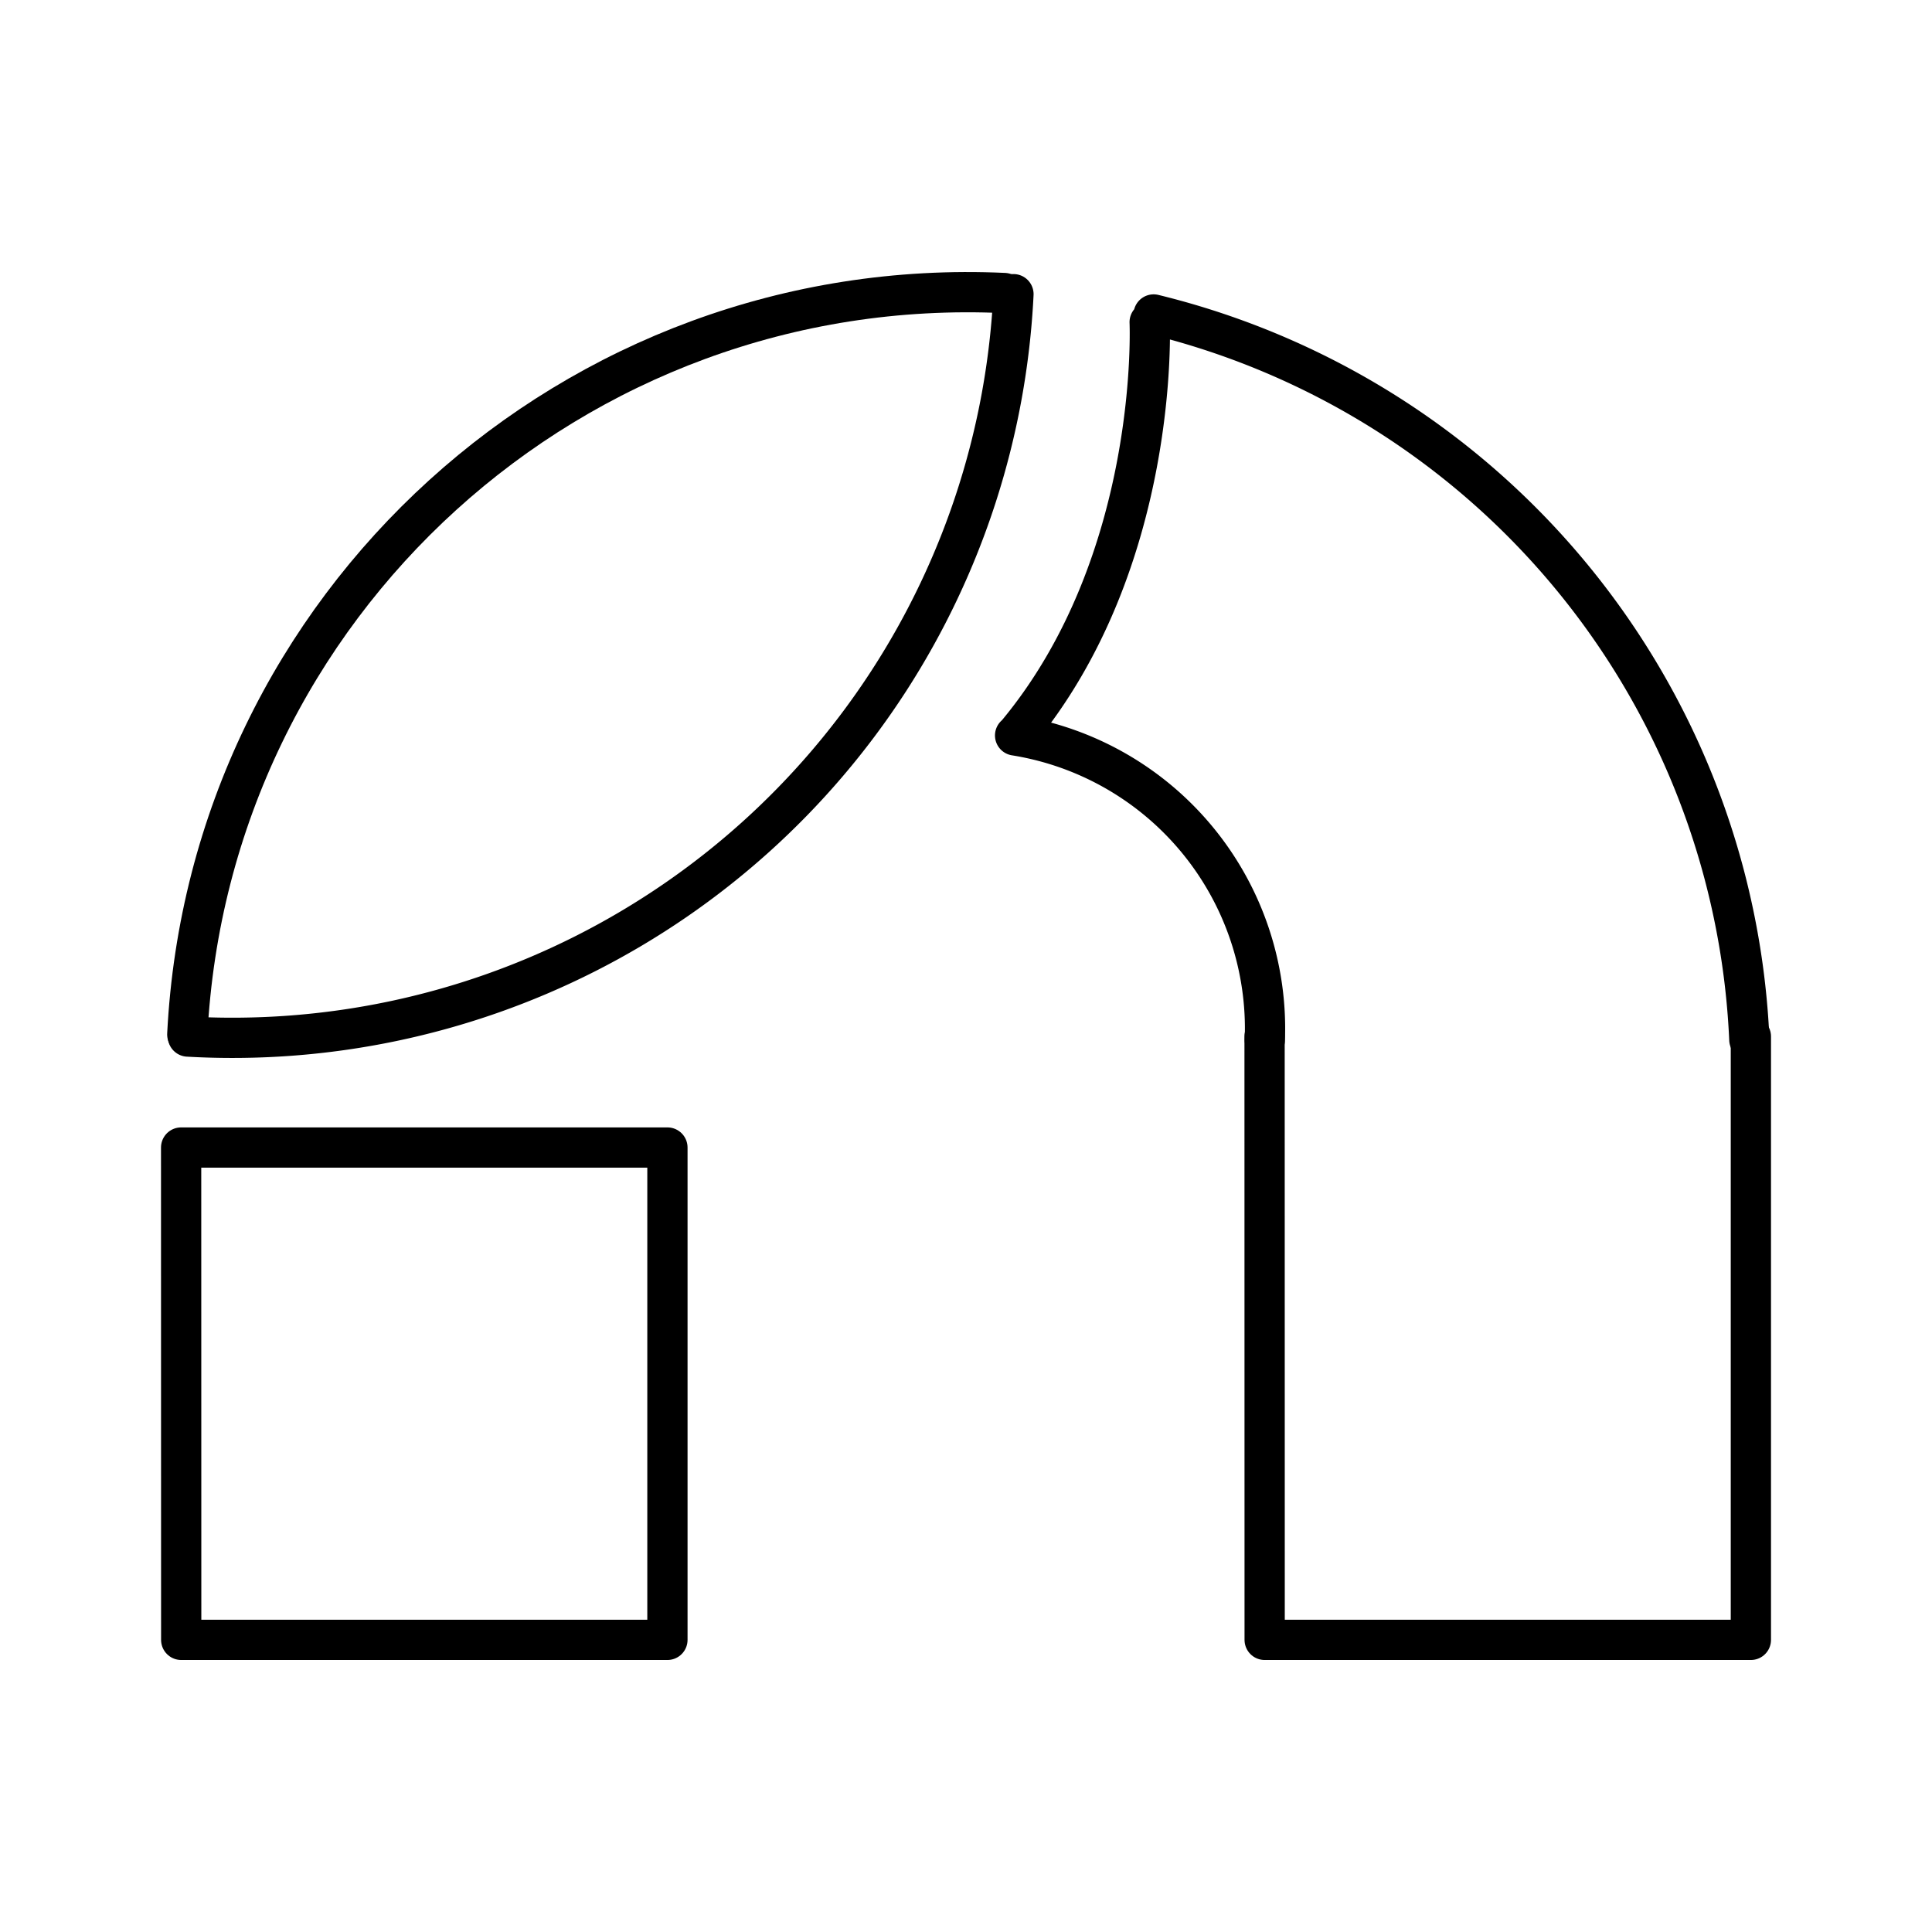 <?xml version="1.0" encoding="utf-8"?>
<!-- Generator: www.svgicons.com -->
<svg xmlns="http://www.w3.org/2000/svg" width="800" height="800" viewBox="0 0 48 48">
<g fill="none" stroke="currentColor" stroke-linecap="round" stroke-linejoin="round"><path d="m4.5 28.51l.002 12.232h12.08V28.51zm26.918-2.76l.002 14.992H43.5V25.75M4.653 25.7c.542-10.68 9.615-18.914 20.299-18.42"/><path d="M25.22 18.272a7.376 7.376 0 0 1 6.204 7.567M28.662 7.813a19.426 19.426 0 0 1 14.8 18.018m-38.793-.078a19.427 19.427 0 0 0 20.51-18.444m3.384.695s.271 5.93-3.294 10.22"/></g>
</svg>